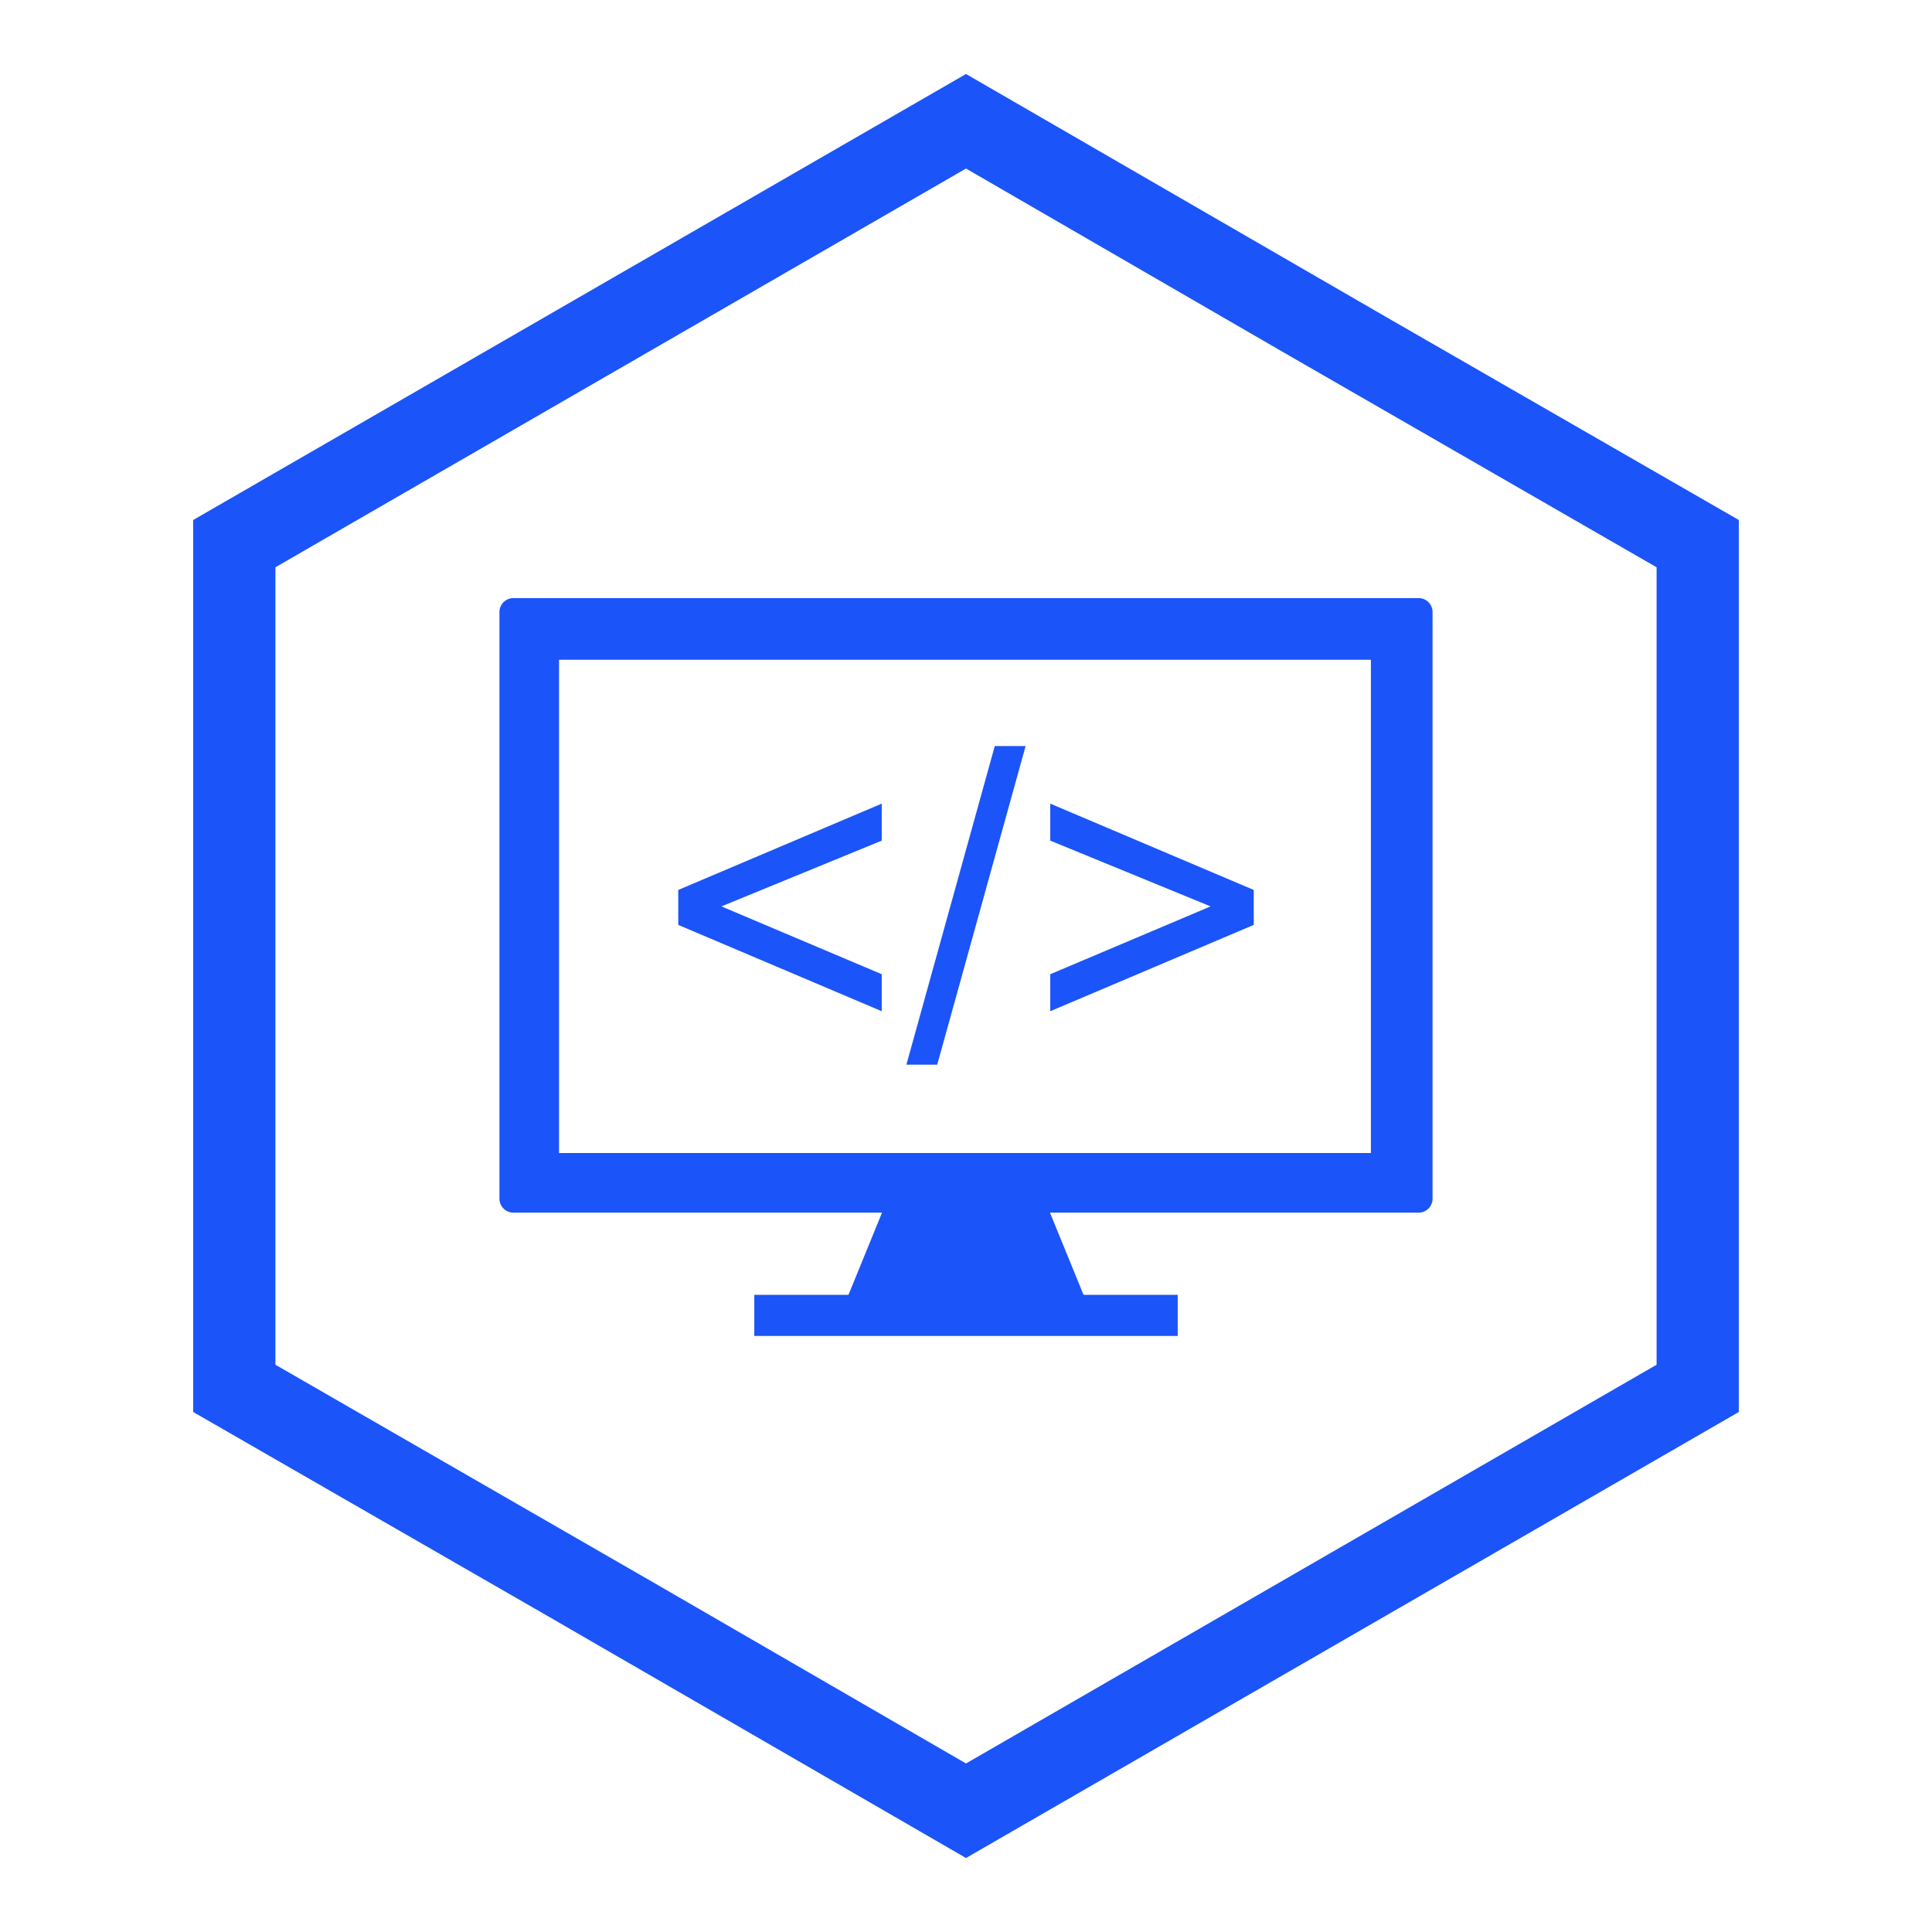 <?xml version="1.0" encoding="UTF-8"?> <svg xmlns="http://www.w3.org/2000/svg" id="Layer_1" data-name="Layer 1" viewBox="0 0 94 94"><defs><style>.cls-1,.cls-2{fill:#1b54f8;}.cls-2{fill-rule:evenodd;}</style></defs><path class="cls-1" d="M25,29.1H69a.68.68,0,0,1,.7.7V58.3a.68.68,0,0,1-.7.7H25a.68.68,0,0,1-.7-.7V29.8A.68.68,0,0,1,25,29.1Zm2.2,3v24H66.7v-24Z"></path><polygon class="cls-1" points="57.3 65 36.7 65 36.7 63 57.3 63 57.3 65"></polygon><polygon class="cls-1" points="33 45 33 43.3 42.9 39.1 42.9 40.9 35.1 44.1 42.9 47.4 42.9 49.2 33 45"></polygon><polygon class="cls-1" points="44.1 51.8 48.4 36.3 49.9 36.3 45.6 51.8 44.1 51.8"></polygon><polygon class="cls-1" points="61 45 51.1 49.2 51.1 47.4 58.9 44.1 51.1 40.9 51.1 39.1 61 43.3 61 45"></polygon><polygon class="cls-2" points="43.2 58.3 50.8 58.3 52.8 63.2 41.2 63.2 43.2 58.3"></polygon><path class="cls-1" d="M47,90.4,26.6,78.6h0L9.4,68.7V25.3L47,3.6,67.4,15.4h0l17.2,9.9V68.7ZM31.8,77,47,85.8,80.6,66.4V27.6L62.2,17h0L47,8.2,13.4,27.6V66.4L31.8,77Z"></path></svg> 